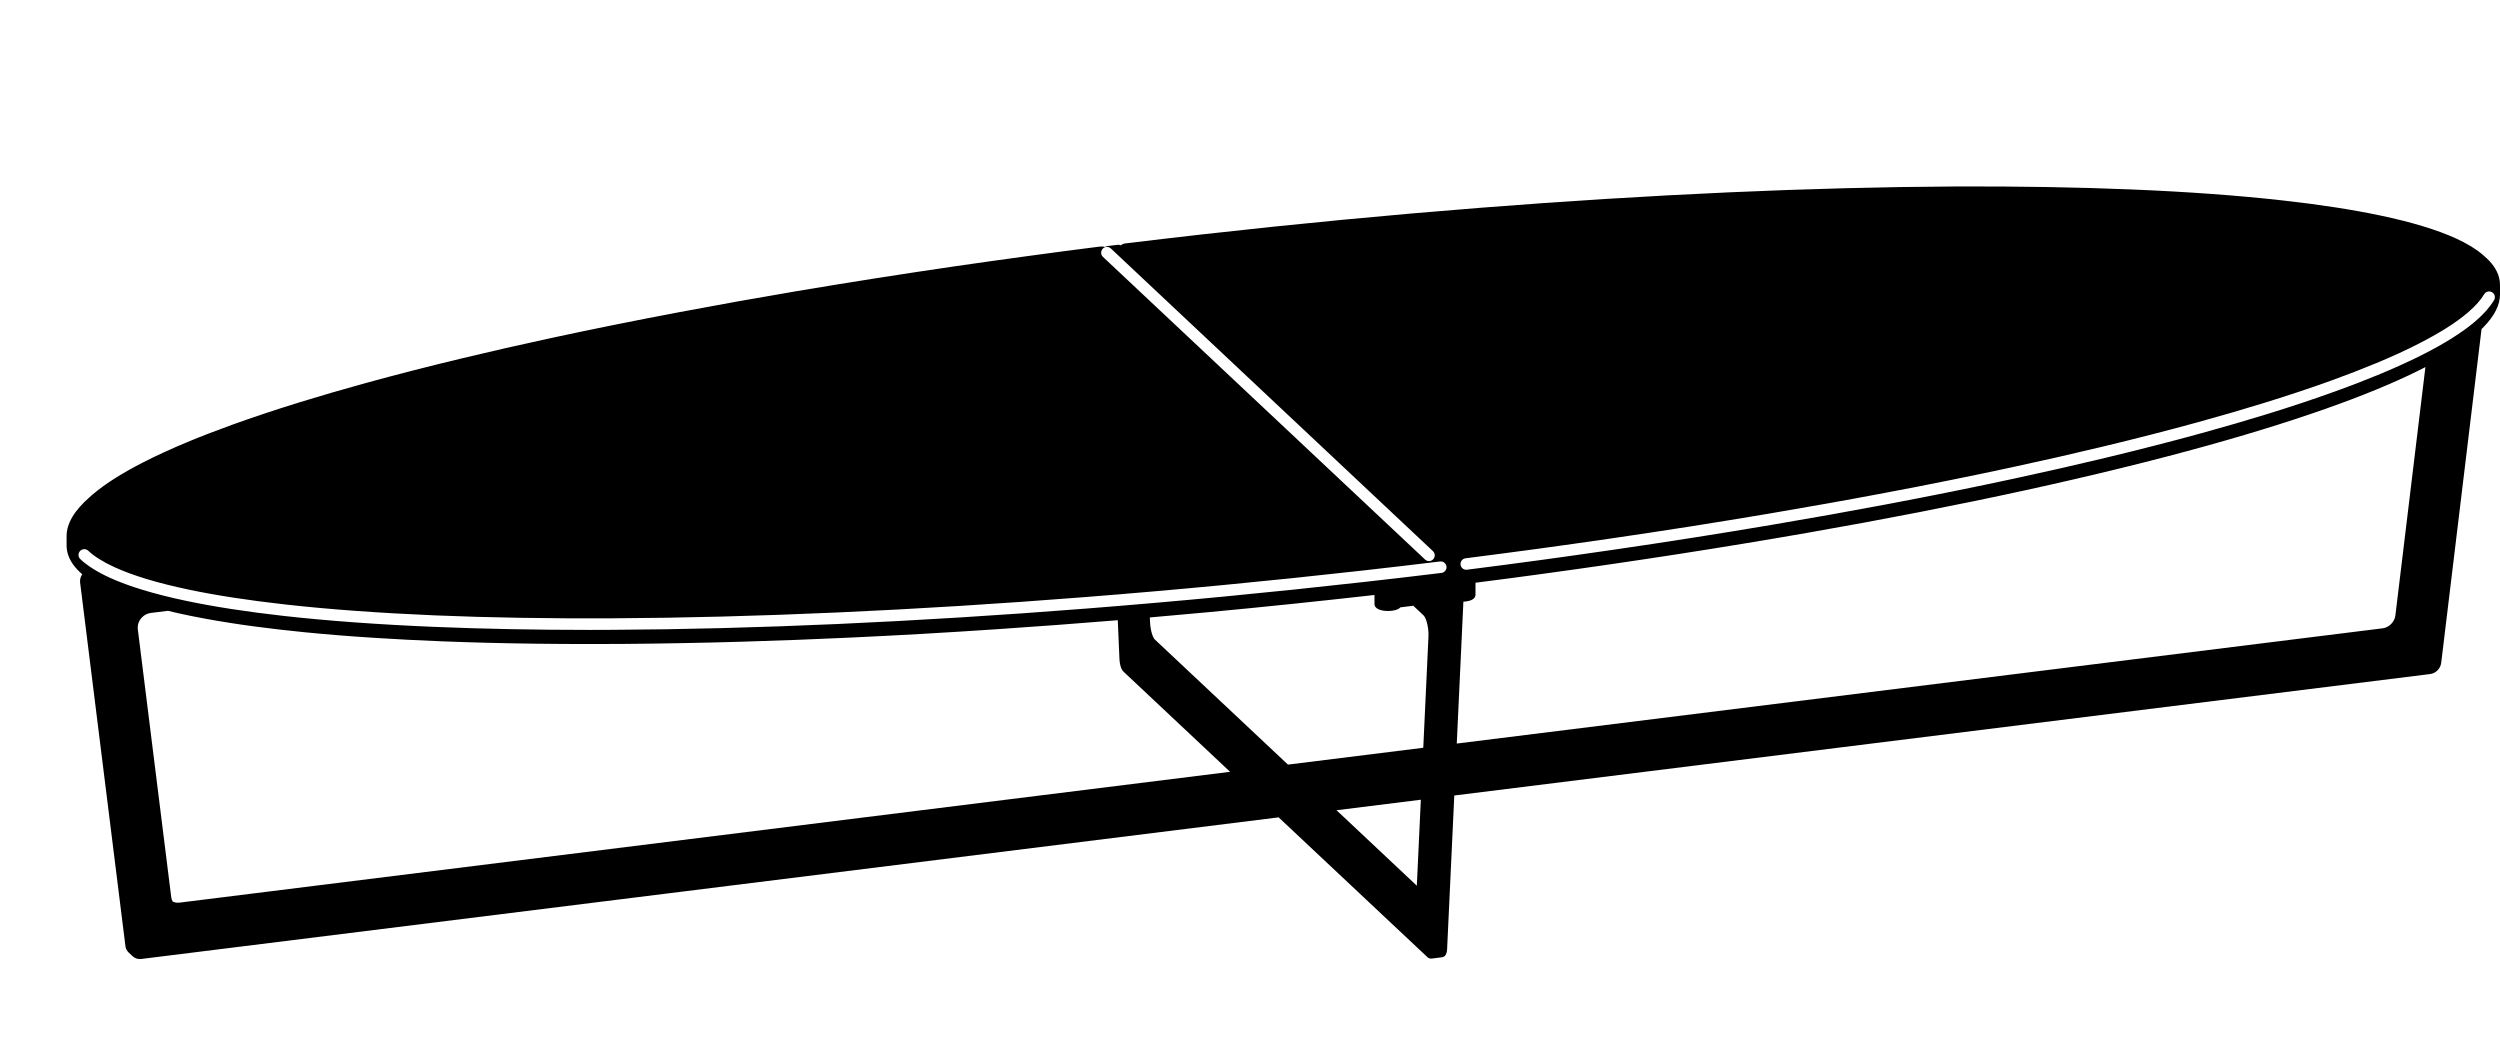 <?xml version="1.0" encoding="UTF-8"?><svg id="Livello_1" xmlns="http://www.w3.org/2000/svg" viewBox="0 0 2080.11 875.53"><defs><style>.cls-1{fill:none;}</style></defs><rect class="cls-1" x="519.38" width="1371.61" height="875.53"/><path d="m2075.14,249.74c-1.71,2.85-3.85,5.77-6.4,8.67-2.5,2.83-5.44,5.72-8.78,8.6-2.78,2.41-5.93,4.88-9.32,7.33-3.34,2.43-7.05,4.91-11,7.38-6.68,4.16-14.27,8.43-22.61,12.68-5.37,2.76-11.19,5.56-17.26,8.34-6.05,2.78-12.52,5.61-19.27,8.41-11.45,4.76-23.96,9.62-37.28,14.41-8.67,3.15-17.82,6.31-27.16,9.44-9.39,3.13-19.29,6.31-29.43,9.44-17.24,5.33-35.74,10.72-54.96,16-12.54,3.46-25.62,6.94-38.91,10.32-13.36,3.43-27.23,6.89-41.25,10.25-23.92,5.75-49.21,11.49-75.16,17.1-16.82,3.62-34.29,7.29-51.97,10.84-17.64,3.57-35.85,7.12-54.19,10.58-31.16,5.89-63.67,11.7-96.58,17.26-21.33,3.62-43.3,7.19-65.38,10.67-21.98,3.46-44.54,6.87-67.04,10.14-19.74,2.87-39.89,5.72-59.89,8.46-19.99,2.71-40.41,5.4-60.68,7.96-.21.05-.42.05-.63.05-2.38,0-4.44-1.78-4.74-4.18-.33-2.64,1.52-5.05,4.16-5.37,20.25-2.57,40.64-5.26,60.61-7.96,19.95-2.73,40.08-5.56,59.8-8.43,22.47-3.29,44.99-6.7,66.92-10.14,22.03-3.48,43.98-7.05,65.26-10.65,32.86-5.56,65.31-11.35,96.42-17.24,18.29-3.43,36.48-7.01,54.07-10.56,17.63-3.55,35.06-7.19,51.85-10.81,25.88-5.58,51.08-11.31,74.93-17.05,13.97-3.34,27.8-6.77,41.11-10.21,13.22-3.39,26.25-6.84,38.75-10.28,19.13-5.28,37.54-10.63,54.68-15.93,10.07-3.11,19.9-6.26,29.22-9.37,9.27-3.08,18.34-6.24,26.95-9.34,13.15-4.76,25.53-9.55,36.83-14.25,6.63-2.76,13.01-5.56,18.97-8.27,5.96-2.73,11.63-5.49,16.89-8.18,8.08-4.13,15.44-8.27,21.89-12.29,3.76-2.34,7.29-4.69,10.49-7.01,3.15-2.29,6.07-4.58,8.67-6.82,2.99-2.59,5.63-5.19,7.85-7.68,2.15-2.43,3.95-4.86,5.33-7.19,1.35-2.29,4.3-3.04,6.59-1.71,2.27,1.35,3.04,4.3,1.68,6.59m-82.1,262.24c-.65,5.49-5.26,10.14-10.67,10.81l-770.31,95.88,5.51-118.03c3.62-.16,7.96-1.07,9.51-3.74.37-.65.56-1.33.56-2.03v-10.02c18.85-2.38,37.75-4.88,56.29-7.43,75.59-10.32,149.33-21.77,219.12-33.96,64.37-11.23,125.62-23.22,182.03-35.53,55.61-12.17,106.86-24.74,152.34-37.4,41.13-11.45,77.87-23.1,109.15-34.55,28.12-10.28,52.11-20.55,71.45-30.55v-.02l-24.97,206.55Zm-793.71-35.29c-21.37,2.62-43.05,5.14-64.44,7.54-77.38,8.71-155.35,16.19-231.73,22.17-70.42,5.54-139.82,9.83-206.25,12.8-65.47,2.92-128.37,4.55-186.95,4.84-6.49.05-12.94.07-19.32.07-45.87,0-89.2-.86-129.1-2.52-46.39-1.92-88.6-5-125.43-9.11-30.83-3.46-58.25-7.68-81.47-12.59-26.25-5.54-47.6-12.01-63.42-19.25-10.37-4.74-18.59-9.93-24.43-15.42-1.92-1.82-2.01-4.86-.21-6.77,1.82-1.94,4.86-2.03,6.8-.23,5.07,4.79,12.43,9.39,21.84,13.69,15.18,6.96,35.83,13.2,61.38,18.59,22.94,4.84,50.03,9.02,80.58,12.43,36.62,4.11,78.6,7.15,124.75,9.09,45.29,1.89,95.09,2.71,147.97,2.43,58.46-.28,121.23-1.92,186.58-4.84,66.31-2.94,135.59-7.24,205.92-12.78,76.26-5.98,154.11-13.43,231.4-22.12,21.35-2.41,43-4.95,64.35-7.54,2.62-.33,5.02,1.54,5.35,4.18.33,2.64-1.56,5.02-4.18,5.35m-10.81,52.76v.12l-4.32,92.59-112.58,14.01-110.86-104.17c-1.42-1.35-3.55-6.98-3.88-14.13v-.12l-.19-4.02c16.14-1.38,32.47-2.85,48.82-4.39,23.17-2.17,46.88-4.51,70.4-6.96,20.72-2.15,41.48-4.41,61.71-6.68,1.99-.23,3.97-.47,5.98-.68v7.47c0,4.32,5.84,5.86,11.33,5.86,4.02,0,8.27-.84,10.18-3.01l10.77-1.35,8.64,8.11.09.09v.02c.09.09.21.21.3.33,1.96,2.5,3.92,10.07,3.6,16.91m-4.09,214.31c.02-.12.02-.23.02-.33.09-.65.14-1.26.16-1.89-.02.72-.09,1.47-.19,2.22m-5.58-6.82l-66.8-62.81,70.14-8.74-3.34,71.54Zm-1029.7,14.08c-1.99.23-3.85-.09-5.49-.93-.61-1.03-1.03-2.22-1.19-3.53l-27.84-223.21c-.05-.42-.07-.84-.07-1.26,0-5.93,4.84-11.35,10.77-12.08.02,0,.05-.02.07-.02l14.32-1.78c2.83.7,5.72,1.35,8.69,2.03,6.8,1.52,14.15,3.04,21.77,4.41,6.49,1.21,13.29,2.38,20.27,3.46,7.03,1.12,14.39,2.2,21.82,3.18,12.8,1.71,26.44,3.27,40.6,4.69,9.2.91,18.85,1.78,28.66,2.57,9.88.79,20.11,1.54,30.39,2.17,17.66,1.14,36.32,2.1,55.38,2.85,12.43.49,25.37.91,38.42,1.24,13.1.35,26.6.58,40.15.75,14.53.19,29.5.28,44.73.28,9.02,0,18.17-.02,27.33-.09,16.12-.12,32.65-.33,49.17-.65,16.68-.3,33.75-.7,50.8-1.21,28.99-.84,59.12-1.99,89.65-3.41,19.78-.93,40.01-1.96,60.15-3.11,20.32-1.17,40.97-2.45,61.36-3.83,33.21-2.22,67.18-4.76,100.97-7.52l1.4,32.47v.12c.14,3.39,1.12,8.11,3.36,10.21l88.69,83.34-874.32,108.87ZM917.51,206.95c1.82-1.94,4.86-2.03,6.77-.21l267.98,251.82c1.94,1.82,2.03,4.86.21,6.77-.93,1-2.22,1.52-3.5,1.52-1.17,0-2.36-.42-3.27-1.31l-267.98-251.79c-1.94-1.82-2.03-4.86-.21-6.8m1162.6,30.34v-.14c0-1.35-.12-2.71-.33-4.02-.54-3.22-1.71-6.42-3.53-9.46-1.75-2.99-4.16-5.89-7.1-8.67-.44-.42-.86-.79-1.33-1.17-.02-.05-.05-.07-.09-.14l-1.35-1.17-.3-.26s-.09-.07-.14-.12c-5.56-4.86-13.1-9.46-22.4-13.71-15.7-7.19-36.91-13.62-63.04-19.13-23.15-4.88-50.5-9.11-81.31-12.54-36.74-4.11-78.9-7.19-125.31-9.11-45.41-1.89-95.32-2.73-148.3-2.48-58.63.3-121.48,1.94-186.91,4.86-66.38,2.97-135.73,7.26-206.15,12.8-76.4,5.98-154.35,13.43-231.68,22.14-21.4,2.41-43.05,4.95-64.4,7.57-.02,0-.02-.02-.05-.02-1.61.21-2.64.7-3.34,1.31h-.02l-.42.37c-.75-.42-1.54-.61-2.36-.54h-.12l-8.92,1.1s-.02,0-.05.02c-.09.02-.19.05-.3.09-.07,0-.16,0-.26.02-.37.12-.79.33-1.21.63-1.38-.44-2.97-.51-4.23-.35h-.05c-.07,0-.14.02-.19.02h-.02c-20.23,2.57-40.55,5.23-60.45,7.96-19.97,2.71-40.13,5.56-59.87,8.41-22.47,3.29-45.03,6.7-67.01,10.16-21.98,3.46-43.96,7.05-65.35,10.65-32.89,5.56-65.38,11.38-96.56,17.28-18.31,3.46-36.55,7.01-54.17,10.56-17.68,3.57-35.18,7.22-51.95,10.84-25.95,5.58-51.2,11.35-75.12,17.1-14.06,3.36-27.94,6.82-41.23,10.23-13.27,3.41-26.35,6.89-38.87,10.32-19.22,5.3-37.7,10.67-54.94,16-10.09,3.11-19.97,6.28-29.36,9.41-9.39,3.11-18.5,6.28-27.14,9.41-13.29,4.81-25.79,9.62-37.19,14.39-6.73,2.8-13.2,5.61-19.22,8.39-6.07,2.76-11.84,5.56-17.19,8.32-8.27,4.2-15.81,8.46-22.47,12.59-3.9,2.45-7.59,4.91-10.91,7.31-3.34,2.43-6.45,4.86-9.2,7.24-.14.14-.3.28-.44.4v.02s-.02,0-.02.02c-.02.02-.07.02-.09.05l-1.66,1.45s0,.02-.02.02l-.02.05c-3.04,2.64-5.75,5.3-8.04,7.94-2.5,2.8-4.62,5.65-6.26,8.43-1.96,3.34-3.34,6.7-4.09,9.97-.47,1.96-.68,3.9-.68,5.82v7.89c0,1.35.12,2.69.33,4.04,1.07,6.35,4.65,12.45,10.63,18.08.44.42.86.82,1.35,1.24l.07.07.63.54v.02c-1.4,2.06-2.06,4.53-1.75,6.98v.02l37.7,302.36c.23,2.01,1.17,3.88,2.59,5.26.02.05.05.07.09.12l3.25,3.04c.07.07.16.12.23.16.07.09.16.16.23.21,1.54,1.28,3.5,2.01,5.65,2.01.28,0,.54,0,.79-.05h.02c.12,0,.23-.02.37-.02l946.29-117.82,123.82,116.32c.14.14.3.28.44.37.61.44,1.26.7,1.94.79.19.02.35.05.54.05.12,0,.23,0,.4-.02l.26-.02,8.67-1.1c.19-.02.37-.07.56-.12,1.45-.42,3.36-1.89,3.57-6.7v-.19l5.96-127.58,811.89-101.04c4.79-.61,8.67-4.53,9.27-9.34l33.56-277.7c.63-.65,1.28-1.28,1.89-1.89,8.97-9.25,13.48-18.29,13.48-26.98v-7.68Z"/><rect class="cls-1" y="156.37" width="2024.73" height="642.87"/></svg>